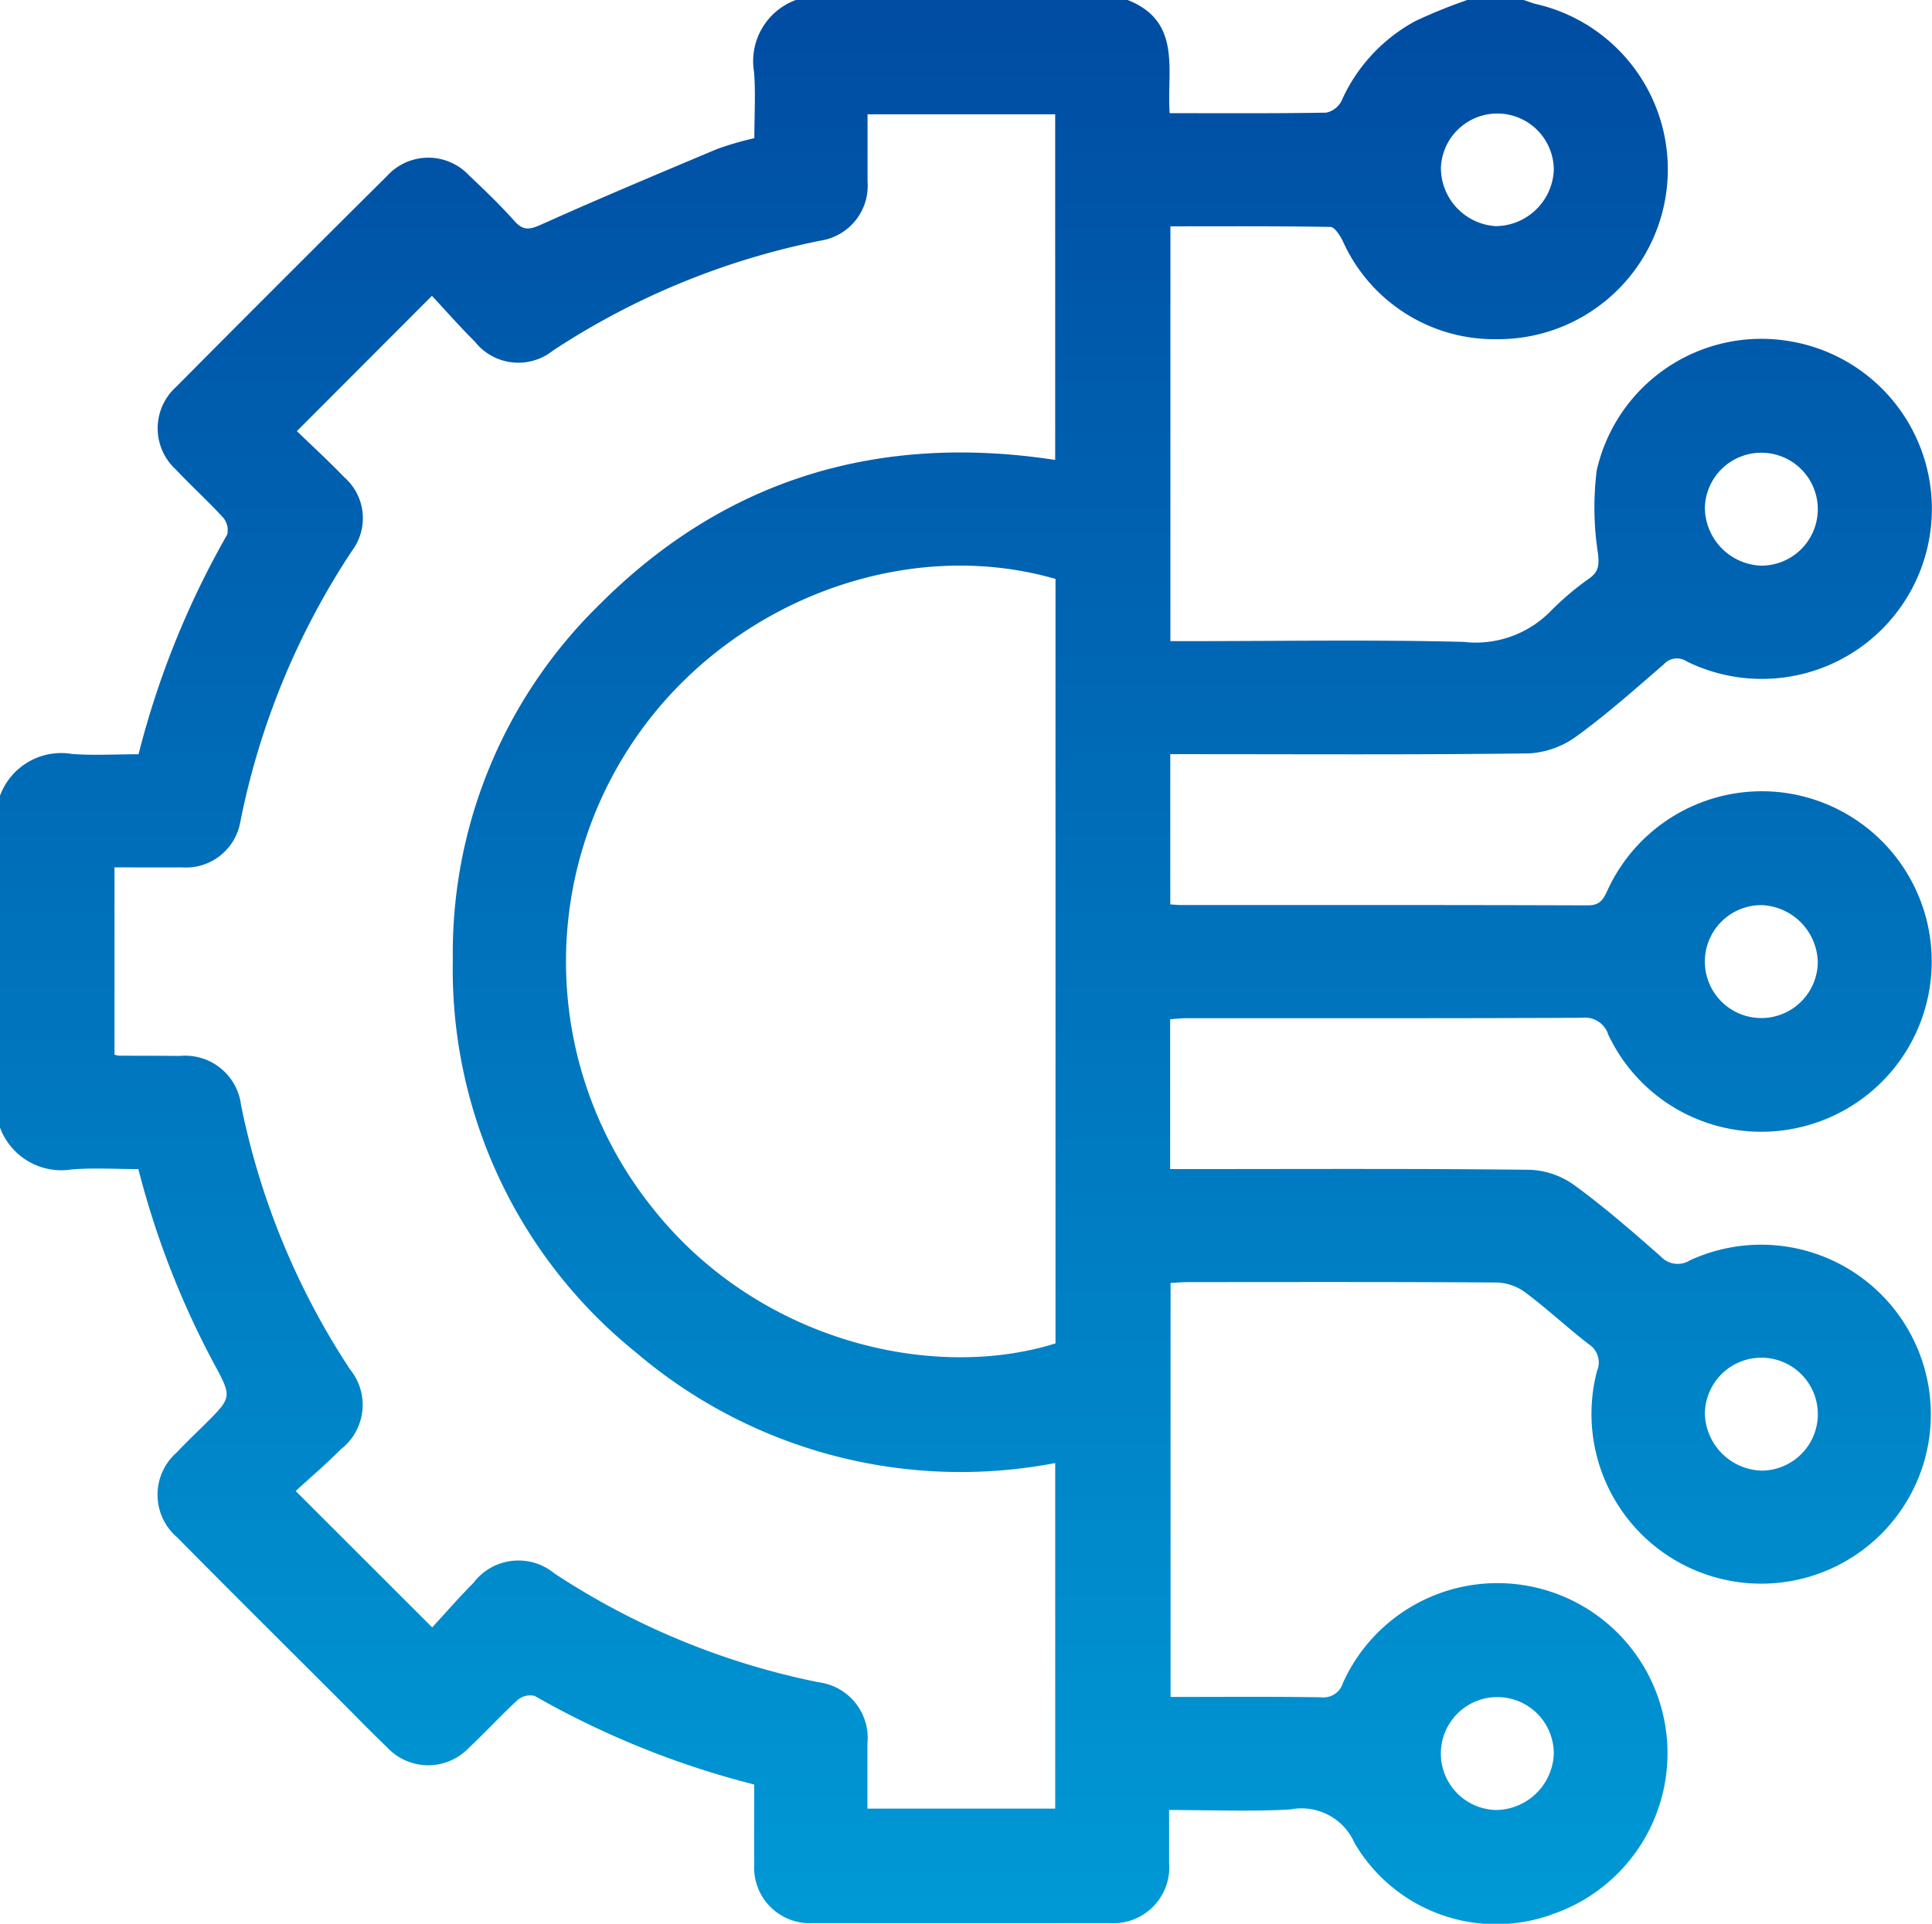 <svg xmlns="http://www.w3.org/2000/svg" xmlns:xlink="http://www.w3.org/1999/xlink" width="75.679" height="75.368" viewBox="0 0 75.679 75.368"><defs><linearGradient id="linear-gradient" x1="0.5" x2="0.5" y2="1" gradientUnits="objectBoundingBox"><stop offset="0" stop-color="#004ca2"></stop><stop offset="1" stop-color="#0099d6"></stop></linearGradient></defs><path id="tecnology-icon" d="M31.173,0h13c2.15.847,1.518,2.79,1.645,4.433,2.1,0,4.118.014,6.132-.021a.876.876,0,0,0,.6-.463A6.6,6.6,0,0,1,55.457.817,20.572,20.572,0,0,1,57.471,0h2.216c.161.053.319.118.483.157a6.65,6.65,0,0,1-1.52,13.131,6.508,6.508,0,0,1-6.058-3.86c-.11-.213-.312-.535-.477-.538-2.084-.037-4.169-.024-6.269-.024v16.25H46.7c3.545,0,7.092-.06,10.635.03a4.106,4.106,0,0,0,3.427-1.226,11.335,11.335,0,0,1,1.523-1.282c.343-.259.354-.512.313-.935a11.692,11.692,0,0,1-.052-3.276,6.612,6.612,0,0,1,7.481-5.073,6.66,6.66,0,1,1-3.956,12.557.69.69,0,0,0-.9.115c-1.117.965-2.223,1.953-3.415,2.817a3.484,3.484,0,0,1-1.867.672c-4.431.057-8.862.03-13.294.03h-.754v5.885c.158.011.277.025.4.025,5.318,0,10.636-.005,15.953.013.431,0,.582-.179.744-.525a6.655,6.655,0,0,1,6.9-3.894A6.67,6.67,0,0,1,70.7,44.115,6.627,6.627,0,0,1,63,40.537a.953.953,0,0,0-1.027-.664c-5.17.024-10.34.014-15.51.016-.211,0-.422.027-.627.041V45.8h.829c4.431,0,8.863-.023,13.294.028a3.218,3.218,0,0,1,1.738.622c1.169.856,2.267,1.814,3.357,2.772a.9.9,0,0,0,1.142.154A6.648,6.648,0,0,1,75.388,57.2a6.649,6.649,0,0,1-12.832-3.487.849.849,0,0,0-.328-1.056c-.837-.647-1.612-1.373-2.457-2.008a2.008,2.008,0,0,0-1.106-.405c-4.037-.028-8.075-.018-12.113-.016-.237,0-.473.021-.7.032v16.22c2,0,3.944-.017,5.887.013a.8.8,0,0,0,.867-.565,6.64,6.64,0,0,1,6.848-3.859,6.665,6.665,0,0,1,1.423,12.9,6.427,6.427,0,0,1-7.815-2.761,2.266,2.266,0,0,0-2.514-1.321c-1.562.089-3.132.022-4.753.022,0,.747,0,1.408,0,2.068a2.19,2.19,0,0,1-2.332,2.363q-5.8.008-11.6,0a2.181,2.181,0,0,1-2.32-2.3c-.007-1.032,0-2.063,0-3.129a34.4,34.4,0,0,1-8.6-3.472.757.757,0,0,0-.665.159c-.654.6-1.251,1.255-1.9,1.863a2.2,2.2,0,0,1-3.23-.022c-.64-.613-1.257-1.25-1.883-1.877-2.106-2.107-4.221-4.2-6.315-6.324a2.2,2.2,0,0,1-.029-3.335c.354-.377.729-.733,1.1-1.1,1.066-1.061,1.075-1.065.359-2.385A33.92,33.92,0,0,1,5.42,45.8c-.883,0-1.746-.054-2.6.012A2.562,2.562,0,0,1,0,44.173v-13a2.555,2.555,0,0,1,2.819-1.637c.854.066,1.718.012,2.608.012A34.287,34.287,0,0,1,8.9,20.942a.757.757,0,0,0-.16-.666c-.6-.653-1.256-1.25-1.865-1.895A2.184,2.184,0,0,1,6.9,15.155q4.11-4.142,8.252-8.253a2.184,2.184,0,0,1,3.228-.025c.609.574,1.214,1.156,1.771,1.78.353.4.61.337,1.064.133C23.5,7.764,25.8,6.8,28.107,5.83a12.574,12.574,0,0,1,1.442-.418c0-.922.054-1.763-.012-2.594A2.553,2.553,0,0,1,31.173,0M4.485,33.978v7.34a1.208,1.208,0,0,0,.194.041c.788,0,1.575,0,2.363.008a2.205,2.205,0,0,1,2.4,1.925,29.367,29.367,0,0,0,4.268,10.353,2.2,2.2,0,0,1-.341,3.118c-.588.587-1.22,1.129-1.787,1.649l5.347,5.343c.514-.556,1.044-1.169,1.615-1.742a2.212,2.212,0,0,1,3.174-.371,29.33,29.33,0,0,0,10.353,4.264,2.2,2.2,0,0,1,1.906,2.417c0,.851,0,1.7,0,2.532h7.357V57.316a19.613,19.613,0,0,1-16.43-4.339A19.264,19.264,0,0,1,17.738,37.6,19.068,19.068,0,0,1,23.5,23.667c4.932-4.932,10.944-6.7,17.833-5.65V4.477h-7.35c0,.9,0,1.761,0,2.619a2.177,2.177,0,0,1-1.835,2.329,29.641,29.641,0,0,0-10.491,4.311,2.172,2.172,0,0,1-3.057-.353c-.591-.588-1.141-1.216-1.68-1.794l-5.291,5.3c.587.568,1.236,1.164,1.848,1.8a2.129,2.129,0,0,1,.313,2.886A29.718,29.718,0,0,0,9.413,32.2a2.163,2.163,0,0,1-2.3,1.78c-.859.006-1.718,0-2.631,0m36.864-11.3c-5.951-1.721-12.843.925-16.5,6.307a15.435,15.435,0,0,0,.639,18.242c4.136,5.31,11.028,6.914,15.861,5.4ZM58.593,8.859a2.3,2.3,0,0,0,2.271-2.172,2.212,2.212,0,0,0-4.422-.118,2.293,2.293,0,0,0,2.151,2.29m10.368,13.3a2.212,2.212,0,1,0-2.179-2.263,2.292,2.292,0,0,0,2.179,2.263m.059,13.3a2.212,2.212,0,1,0,2.185,2.256,2.29,2.29,0,0,0-2.185-2.256M69,57.613a2.212,2.212,0,1,0-2.217-2.225A2.29,2.29,0,0,0,69,57.613M60.864,68.723a2.212,2.212,0,1,0-2.257,2.186,2.291,2.291,0,0,0,2.257-2.186" transform="translate(0 0.001)" fill="url(#linear-gradient)"></path></svg>